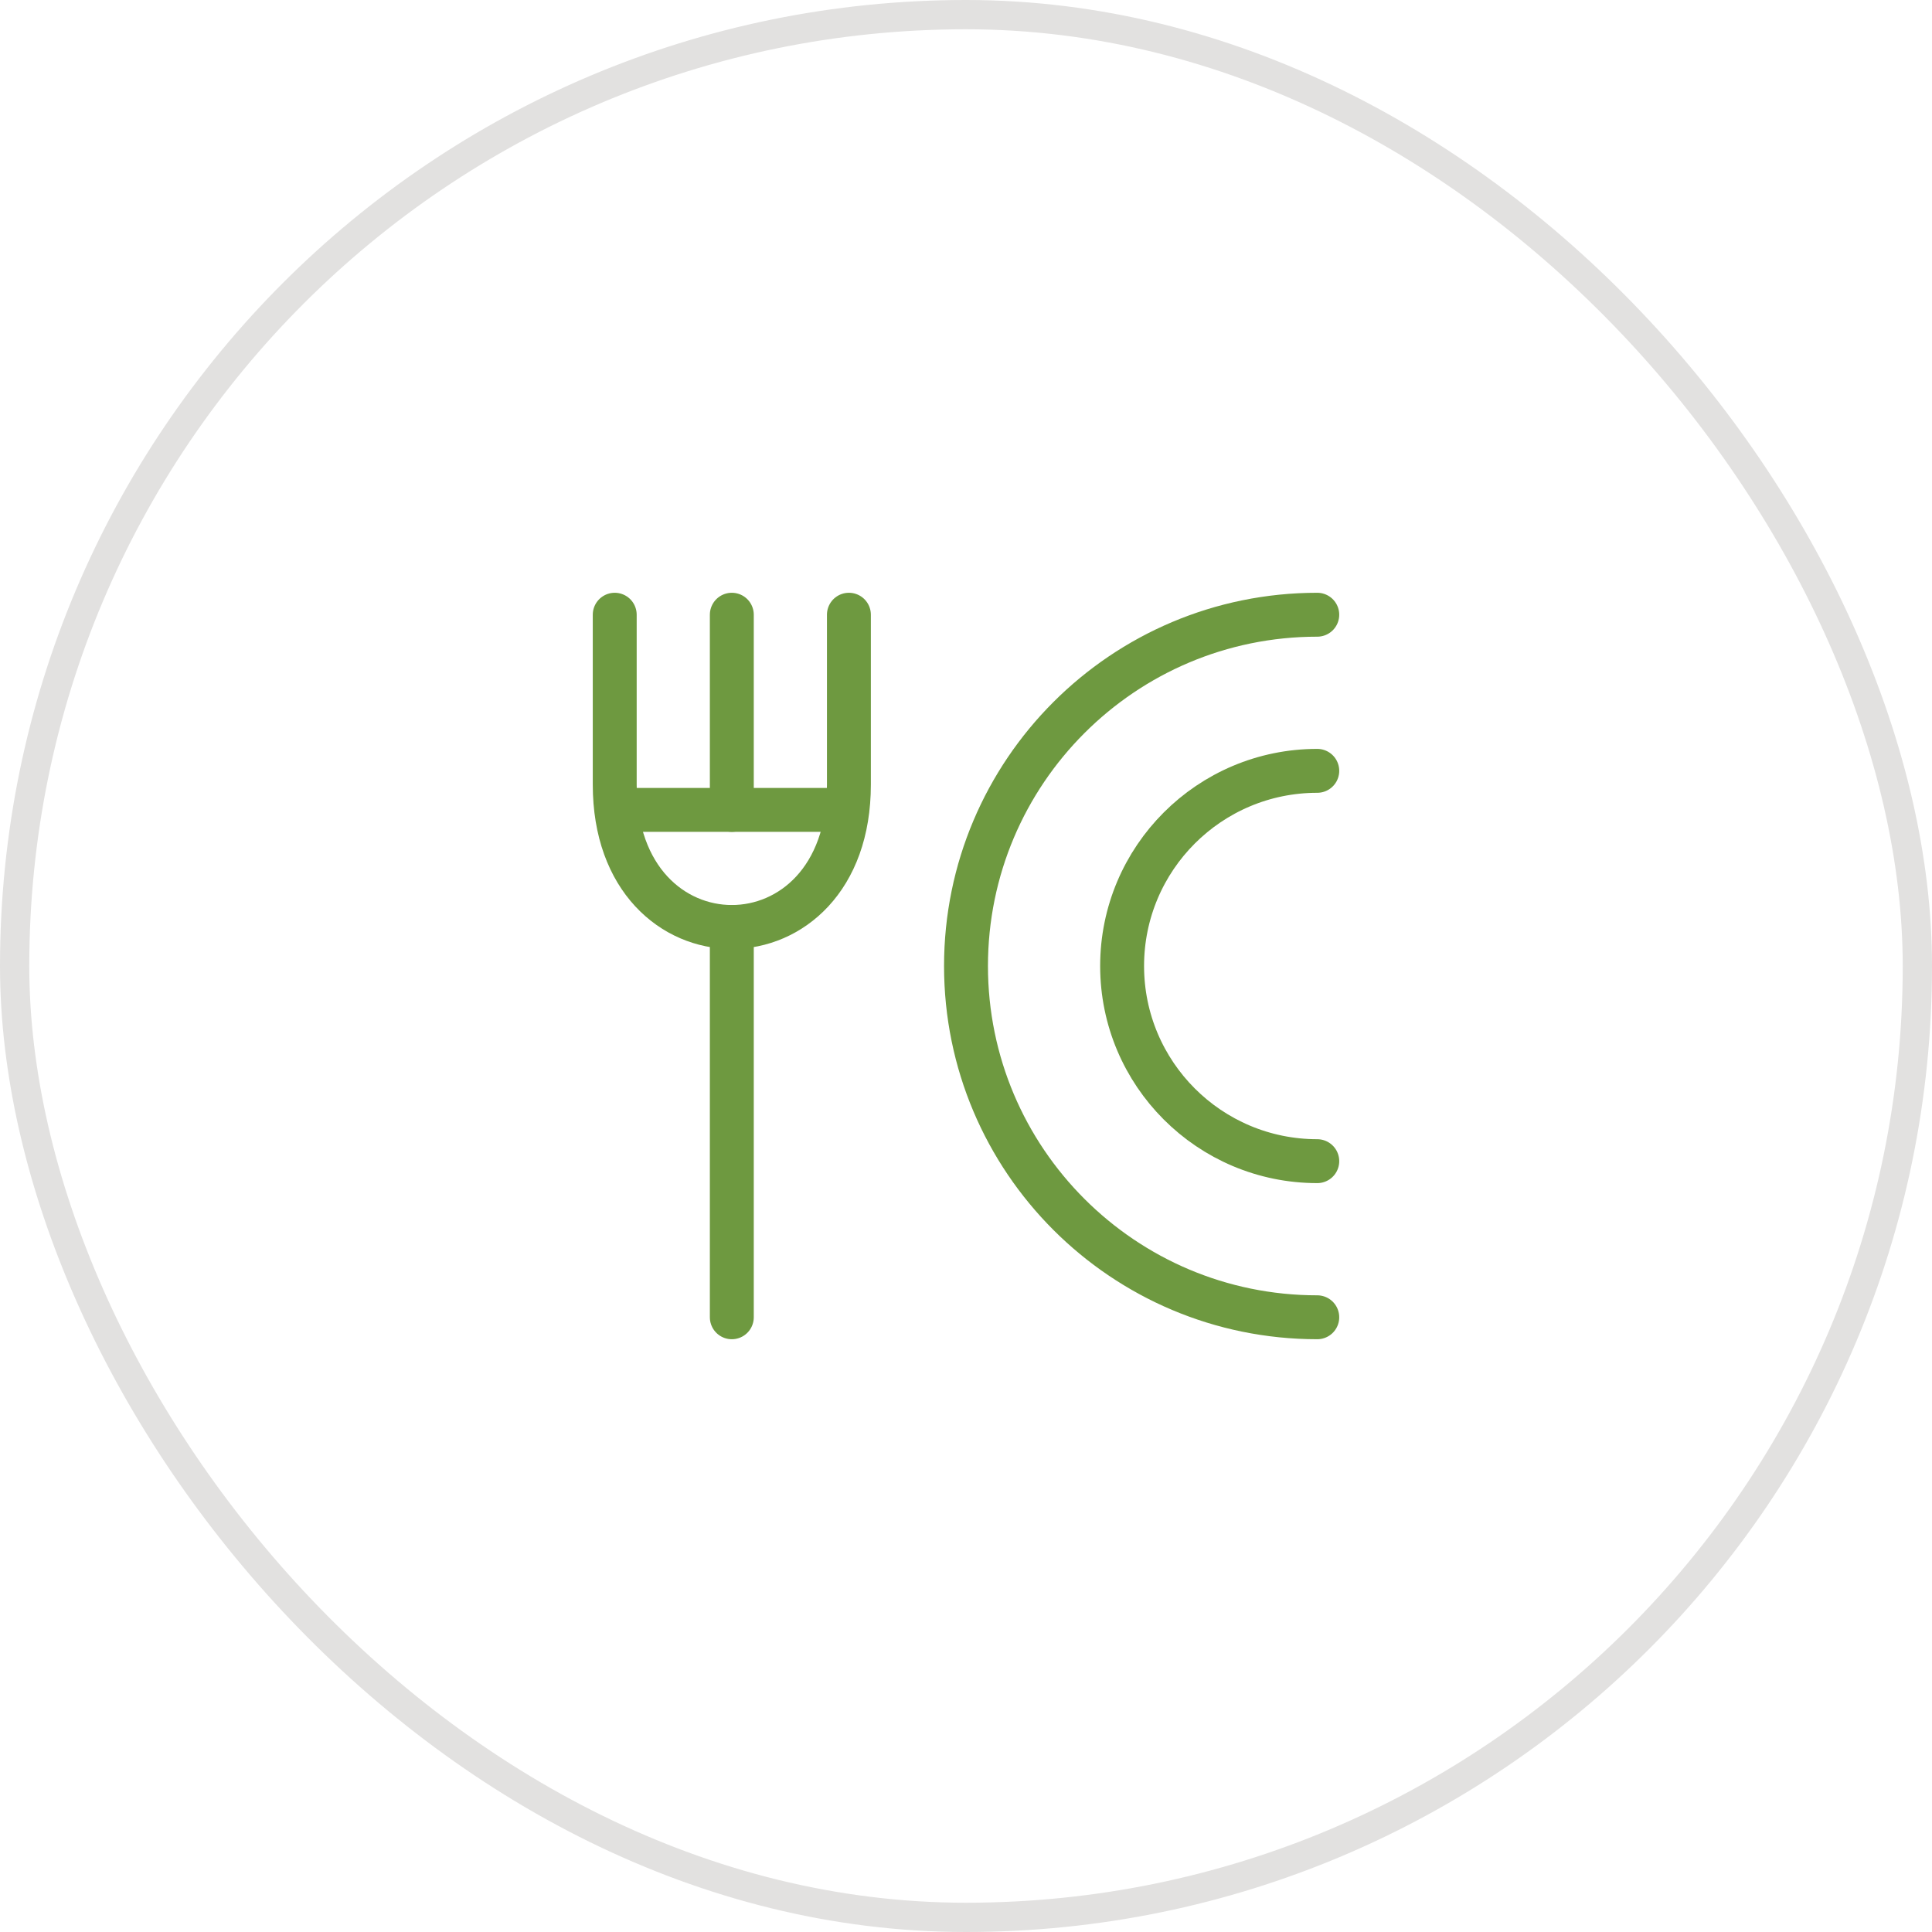 <svg width="66" height="66" viewBox="0 0 66 66" fill="none" xmlns="http://www.w3.org/2000/svg">
<rect x="0.5" y="0.5" width="65" height="65" rx="32.5" stroke="#E2E1E0"/>
<path d="M45 39.667C41.318 39.667 38.333 36.682 38.333 33C38.333 29.318 41.318 26.333 45 26.333" stroke="#6E9940" stroke-width="1.5" stroke-linecap="round"/>
<path d="M45 45C38.373 45 33 39.627 33 33C33 26.373 38.373 21 45 21" stroke="#6E9940" stroke-width="1.5" stroke-linecap="round"/>
<path d="M25 21L25 27.667M25 45L25 31.667" stroke="#6E9940" stroke-width="1.5" stroke-linecap="round" stroke-linejoin="round"/>
<path d="M21.667 27.667H28.333" stroke="#6E9940" stroke-width="1.5" stroke-linecap="round" stroke-linejoin="round"/>
<path d="M29 21L29 26.803C29 33.288 21 33.288 21 26.803L21 21" stroke="#6E9940" stroke-width="1.5" stroke-linecap="round" stroke-linejoin="round"/>
</svg>
